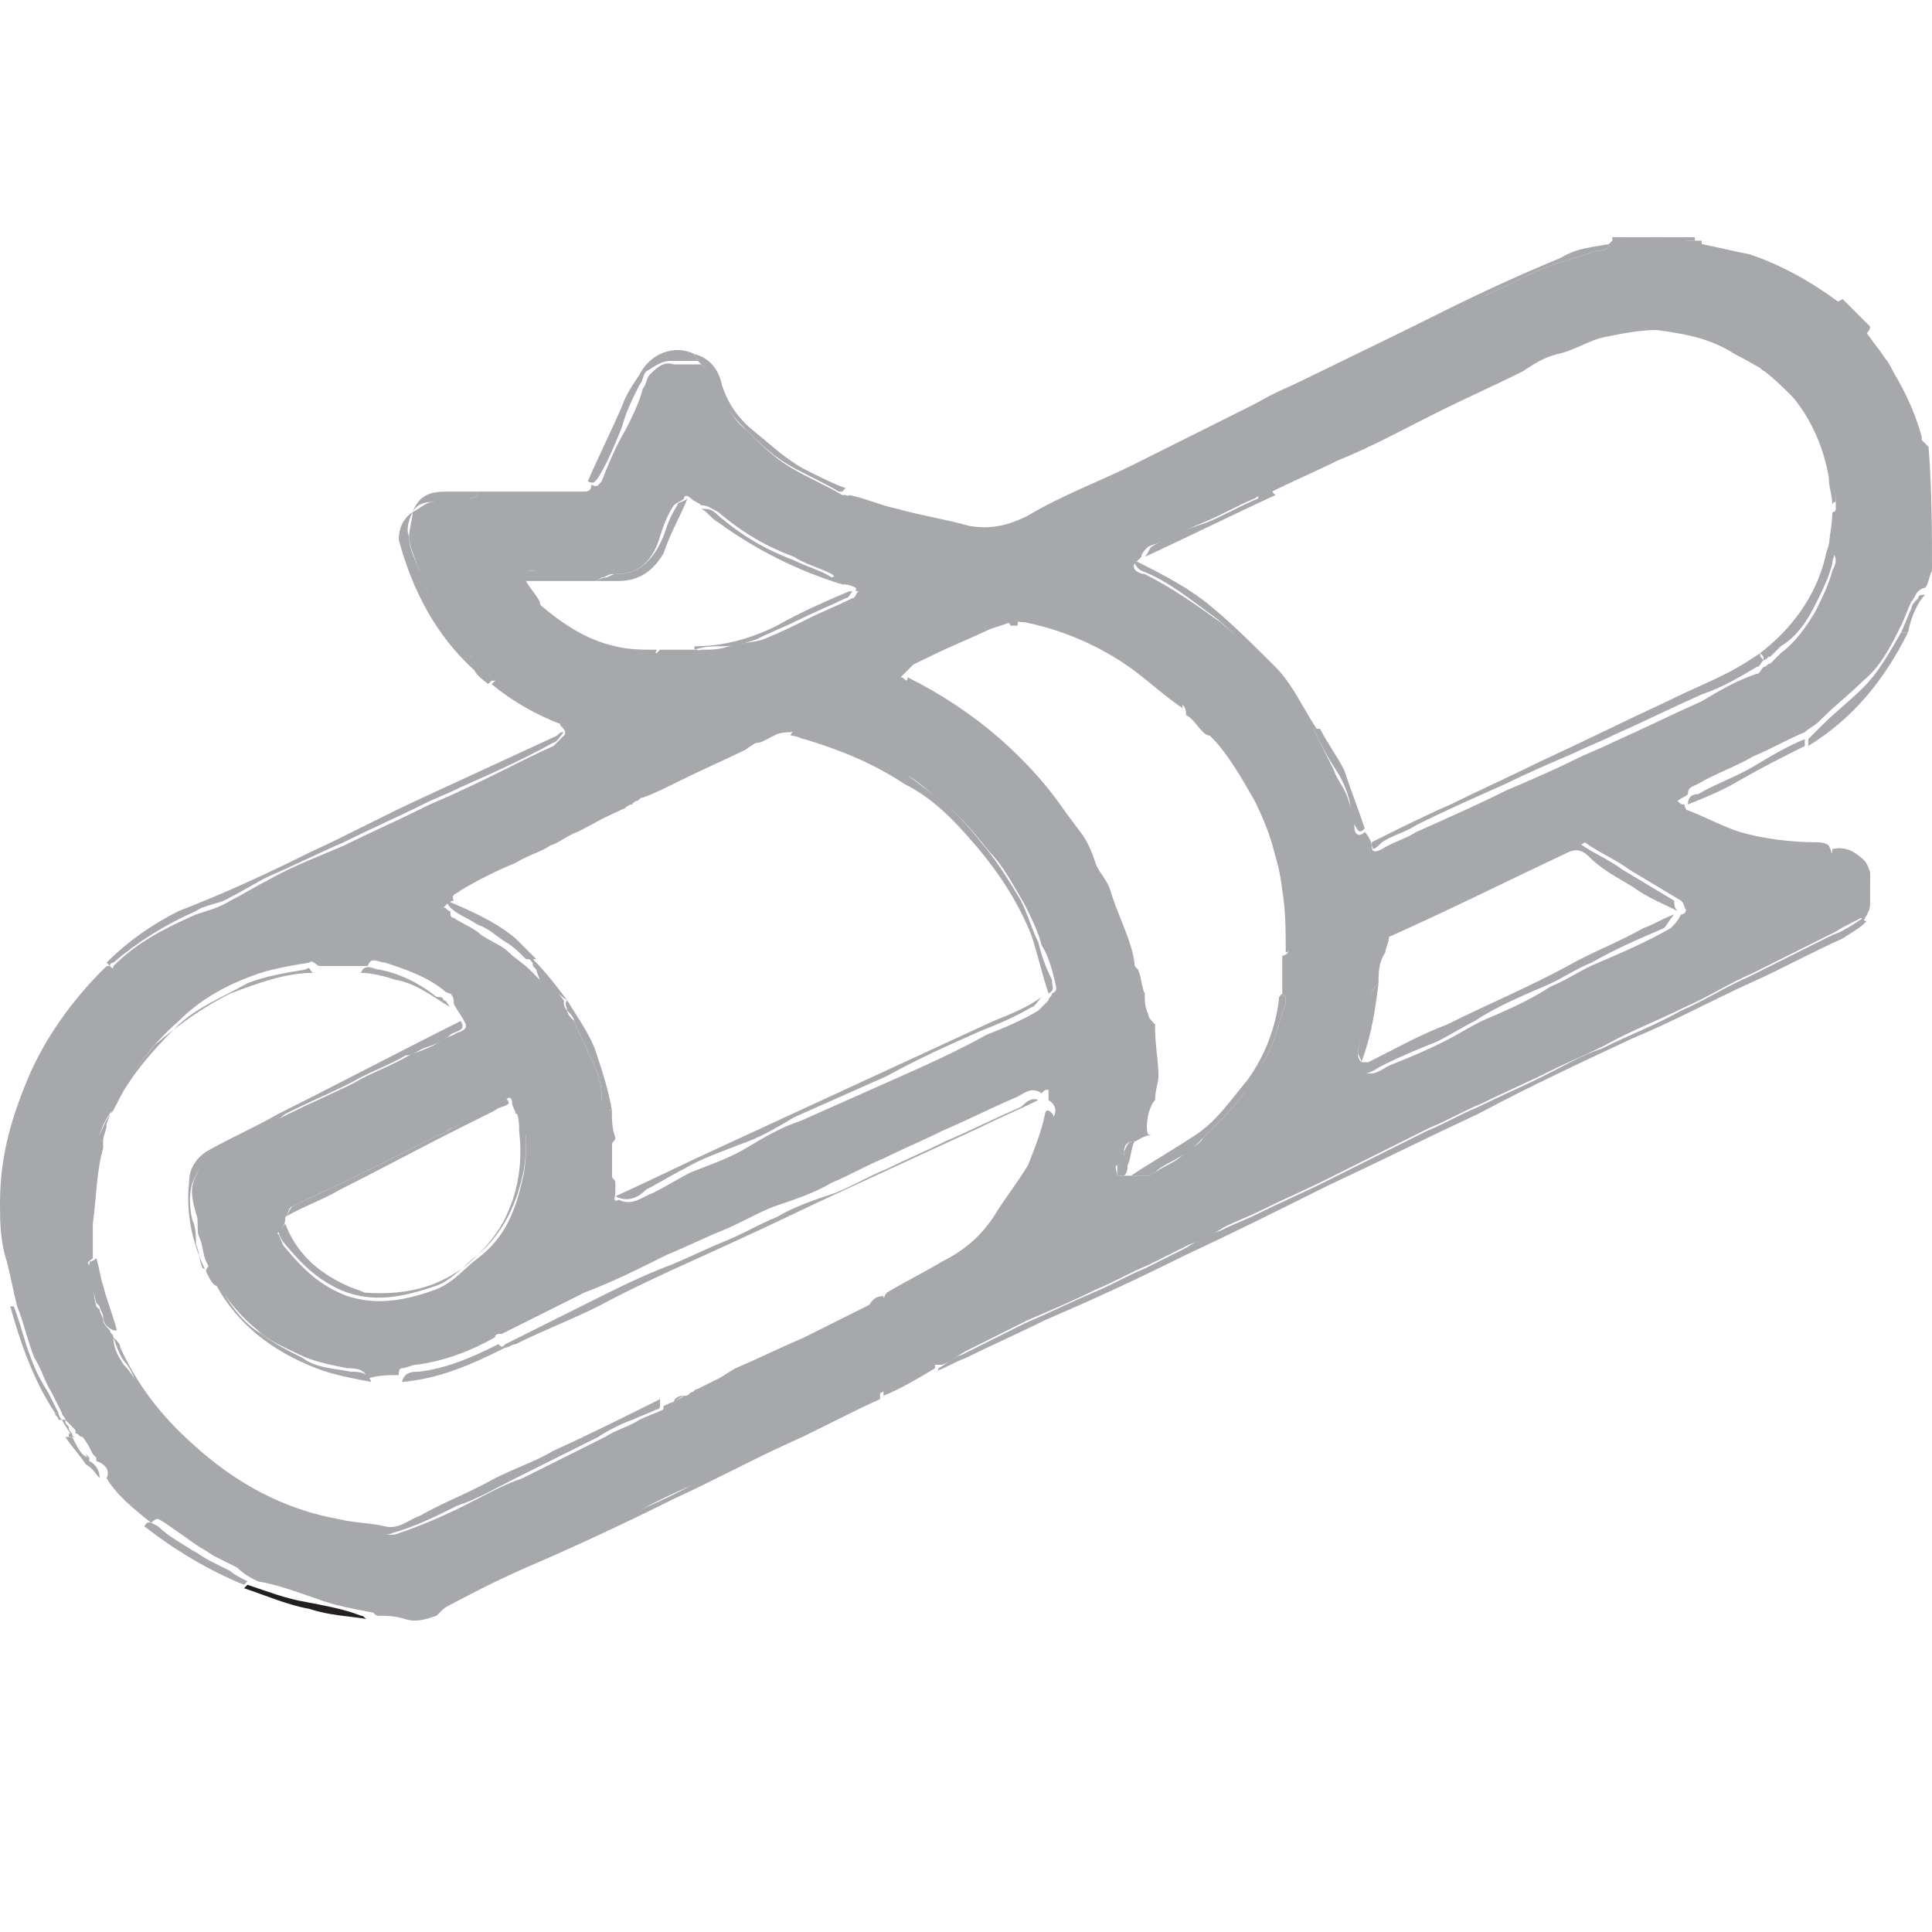 <?xml version="1.0" encoding="utf-8"?>
<!-- Generator: Adobe Illustrator 26.5.2, SVG Export Plug-In . SVG Version: 6.00 Build 0)  -->
<svg version="1.1" id="Layer_1" xmlns="http://www.w3.org/2000/svg" xmlns:xlink="http://www.w3.org/1999/xlink" x="0px" y="0px"
	 viewBox="0 0 56.2 56.2" style="enable-background:new 0 0 56.2 56.2;" xml:space="preserve">
<style type="text/css">
	.st0{fill:#A6A8AB;}
	.st1{fill:#231F20;}
</style>
<g id="gALAU7_00000101089203820027074420000011472318208507157939_">
	<g>
		<path class="st0" d="M56.2,16.6c-0.1,0.2-0.1,0.4-0.2,0.5c-0.1,0-0.2,0.1-0.2,0.1c-0.1,0.1-0.1,0.2-0.2,0.3
			c-0.1,0.2-0.2,0.5-0.3,0.7c-0.3,0.6-0.6,1.2-1.1,1.6c-0.4,0.4-0.8,0.7-1.2,1.1c0,0,0,0-0.1,0.1c-0.1,0.1-0.3,0.2-0.4,0.3
			c-0.5,0.2-1,0.5-1.5,0.7c-0.5,0.3-1.1,0.5-1.6,0.8c-0.2,0.1-0.3,0.1-0.3,0.3c-0.1,0.1-0.2,0.1-0.3,0.2c0.1,0.1,0.1,0.1,0.2,0.1
			c0,0.1,0.1,0.2,0.1,0.3c0.2,0.1,0.5,0.3,0.7,0.4c0.5,0.2,1.1,0.4,1.7,0.5c0.6,0.1,1.2,0.3,1.9,0.2c0.1,0,0.2,0,0.3,0
			c0.4,0,0.7,0.3,0.7,0.7c0,0.4-0.1,0.7-0.1,1.1c-0.3,0.2-0.6,0.3-0.9,0.5c-0.8,0.4-1.6,0.8-2.4,1.2c-0.7,0.3-1.3,0.7-2,1
			c-0.8,0.4-1.6,0.7-2.3,1.1c-0.6,0.3-1.1,0.5-1.7,0.8c-0.6,0.3-1.3,0.6-1.9,0.9c-0.5,0.2-1,0.5-1.5,0.7c-1,0.5-2,1-3,1.5
			c-0.6,0.3-1.3,0.6-1.9,0.9c-0.4,0.2-0.7,0.3-1.1,0.5c-0.3,0.2-0.7,0.4-1,0.5c-0.4,0.2-0.8,0.4-1.2,0.6c-0.5,0.2-1,0.5-1.5,0.7
			c-0.6,0.3-1.3,0.6-2,0.9c-0.6,0.3-1.2,0.6-1.8,0.9c-0.2,0.1-0.4,0.3-0.7,0.4c-0.1,0-0.1,0-0.2,0c-0.4,0.2-0.9,0.4-1.3,0.7
			c-0.3,0.1-0.6,0.3-0.8,0.4c-0.6,0.3-1.1,0.6-1.7,0.8c-0.5,0.2-1,0.5-1.4,0.7c-0.5,0.2-1,0.5-1.4,0.7c-0.7,0.3-1.4,0.6-2.1,1
			c-1.2,0.6-2.3,1.1-3.5,1.7c-0.7,0.3-1.3,0.7-2,1c-0.1,0.1-0.2,0.2-0.3,0.3c-0.3,0.1-0.6,0.2-0.9,0.1c-0.3-0.1-0.6-0.1-0.8-0.1
			c-0.1,0-0.1-0.1-0.2-0.1c-0.5-0.1-1.1-0.2-1.6-0.4c-0.6-0.2-1.1-0.4-1.7-0.5c-0.2-0.1-0.4-0.2-0.6-0.4c-0.2-0.1-0.4-0.2-0.6-0.3
			c-0.2-0.1-0.3-0.2-0.5-0.3c-0.3-0.2-0.7-0.5-1-0.7c-0.2-0.1-0.2-0.2-0.4,0c-0.5-0.4-1-0.8-1.3-1.3c0.1-0.2,0-0.4-0.3-0.5
			c0,0,0,0,0-0.1c0,0-0.1-0.1-0.1-0.1c-0.1-0.2-0.2-0.4-0.3-0.5c-0.1,0-0.1-0.1-0.2-0.1c0-0.1,0-0.1-0.1-0.2
			c-0.1-0.1-0.1-0.1-0.2-0.2l0,0c0-0.1-0.1-0.1-0.1-0.2c-0.1-0.2-0.2-0.4-0.3-0.6c-0.2-0.3-0.3-0.7-0.5-1c-0.2-0.5-0.3-1-0.5-1.5
			c0-0.2-0.1-0.3-0.1-0.5c-0.1-0.5-0.1-1-0.2-1.5c0-0.4,0-0.9,0-1.3c0-0.1,0.1-0.2,0-0.4c-0.1-0.9,0.3-1.6,0.5-2.4
			c0.1-0.2,0.1-0.4,0.2-0.5c0.2-0.4,0.5-0.9,0.7-1.3c0.2-0.3,0.4-0.6,0.6-0.9c0.3-0.4,0.7-0.7,1-1c0,0,0.1,0,0.1-0.1
			c0.7-0.7,1.5-1.1,2.4-1.5c0.3-0.1,0.7-0.2,1-0.4c0.4-0.2,0.7-0.4,1.1-0.6c0.7-0.4,1.5-0.7,2.2-1c0.8-0.4,1.5-0.7,2.3-1.1
			c0.4-0.2,0.7-0.3,1.1-0.5c0.9-0.4,1.8-0.9,2.7-1.3c0.1-0.1,0.2-0.2,0.3-0.3c0.1-0.1,0-0.2-0.1-0.3c0-0.2-0.1-0.3-0.3-0.4
			c-0.1,0-0.1,0-0.2-0.1c-0.5-0.3-0.9-0.5-1.4-0.8c0,0-0.1,0-0.1,0c0-0.1-0.1-0.2-0.1-0.2c-0.2-0.2-0.4-0.3-0.5-0.5
			c-0.6-0.6-1-1.2-1.3-2c-0.1-0.2-0.2-0.4-0.2-0.5c-0.1-0.3-0.3-0.7-0.3-1c0-0.2,0.1-0.5,0.1-0.7c0.2-0.1,0.4-0.3,0.6-0.3
			c0.3-0.1,0.7-0.1,1-0.1c0.1,0,0.3,0,0.3-0.2c1,0,2,0,3,0c0.2,0,0.3,0,0.3-0.2c0.2,0.1,0.2,0,0.3-0.1c0.2-0.5,0.4-1,0.7-1.5
			c0.2-0.4,0.4-0.8,0.5-1.2c0.1-0.1,0.1-0.3,0.2-0.4c0.2-0.2,0.4-0.4,0.7-0.3c0.3,0,0.5,0,0.8,0c0.2,0.2,0.4,0.4,0.5,0.6
			c0.2,0.5,0.4,1,0.8,1.3c0.4,0.4,0.8,0.8,1.3,1.1c0.5,0.3,1,0.5,1.5,0.8c0,0,0.1,0,0.1,0c0.3,0.1,0.6,0.2,0.9,0.3
			c0.3,0.1,0.6,0.2,0.9,0.3c0.5,0.1,1.1,0.2,1.6,0.3c0.4,0.1,0.8,0.1,1.2,0.1c0.1,0,0.1,0,0.2-0.1c0.2-0.1,0.4-0.2,0.7-0.3
			c0.4-0.2,0.7-0.3,1.1-0.5c0.6-0.3,1.2-0.6,1.8-0.9c0.3-0.2,0.6-0.3,1-0.5c0.3-0.2,0.7-0.3,1-0.5c0.2-0.1,0.4-0.2,0.6-0.3
			c0.3-0.2,0.7-0.4,1-0.6c0.5-0.3,1-0.5,1.5-0.7c0.9-0.4,1.8-0.9,2.7-1.3c0.3-0.1,0.6-0.2,0.9-0.4C41.8,9.3,42,9.1,42.3,9
			c0.4-0.2,0.7-0.3,1.1-0.5c0.5-0.2,1-0.5,1.5-0.7c0.5-0.2,1-0.3,1.5-0.5c0.1,0,0.4,0,0.4-0.2C46.9,7,46.9,7,47,6.9c0,0,0,0,0.1,0
			c0,0,0.1,0.1,0.1,0.1c0.3,0,0.6-0.1,0.9-0.1c0.1,0,0.1,0,0.2,0c0.1,0,0.3,0.1,0.4,0.1c0.2,0,0.4,0,0.6,0c0.1,0,0.1,0,0.2,0
			c0,0.1,0,0.2,0.2,0.2c0.5,0,0.8,0.2,1.3,0.3c0.8,0.2,1.4,0.6,2,1.1c0.1,0.1,0.3,0.3,0.6,0.1c0.3,0.3,0.5,0.5,0.8,0.8
			c0,0.1-0.1,0.2-0.1,0.2c0.1,0.1,0.2,0.3,0.3,0.4c0.1,0.1,0.2,0.3,0.3,0.4c0.2,0.3,0.3,0.7,0.5,1c0.2,0.4,0.4,0.7,0.3,1.1
			c0,0.2,0.1,0.2,0.2,0.2c0.1,0.1,0.1,0.1,0.2,0.2C56.2,14.3,56.2,15.5,56.2,16.6z M15.7,28.3c0.2,0.3,0.5,0.5,0.7,0.8
			c0,0.1,0,0.2,0.1,0.3c0,0.1,0.1,0.2,0.2,0.3c0.1,0.3,0.3,0.6,0.4,0.9c0.2,0.4,0.4,0.8,0.4,1.3c0,0.2,0.1,0.4,0.3,0.4
			c0,0.3,0,0.5,0.1,0.8c0,0.1-0.1,0.1-0.1,0.2c0,0.3,0,0.6,0,0.9c0,0.1,0.1,0.1,0.1,0.2c0,0.1,0,0.2,0,0.3c0,0.1-0.1,0.3,0.1,0.2
			c0.4,0.2,0.7-0.1,1-0.2c0.4-0.2,0.7-0.4,1.1-0.6c0.5-0.2,1.1-0.4,1.6-0.7c0.5-0.3,1-0.6,1.6-0.8c0.9-0.4,1.8-0.8,2.7-1.2
			c0.9-0.4,1.8-0.8,2.7-1.3c0.5-0.2,1-0.4,1.5-0.7c0.1-0.1,0.2-0.2,0.3-0.3c0-0.1,0.1-0.1,0.1-0.2c0.2-0.1,0.1-0.2,0.1-0.3
			c-0.1-0.4-0.2-0.8-0.4-1.1c-0.1-0.4-0.3-0.8-0.5-1.2c-0.3-0.5-0.6-1.1-1-1.5c-0.4-0.5-0.8-1-1.3-1.4c-0.4-0.3-0.8-0.7-1.2-0.9
			c-0.4-0.3-0.9-0.5-1.4-0.7c-0.5-0.2-1.1-0.4-1.7-0.5c-0.1,0-0.1-0.1-0.2,0c-0.5,0-0.9,0.2-1.3,0.5c-0.6,0.3-1.3,0.6-1.9,0.9
			c-0.4,0.2-0.8,0.4-1.1,0.5c-0.1,0-0.1,0.1-0.2,0.1c0,0-0.1,0-0.1,0.1c-0.1,0-0.2,0-0.2,0.1c-0.5,0.2-1,0.5-1.4,0.7
			c-0.3,0.1-0.5,0.3-0.8,0.4c-0.3,0.2-0.7,0.3-1,0.5c-0.5,0.2-1.1,0.5-1.6,0.8c-0.1,0.1-0.3,0.1-0.2,0.3c-0.1,0-0.2,0.1-0.3,0.2
			c0.1,0,0.1,0.1,0.2,0.1c0,0.1,0,0.2,0.1,0.2c0.3,0.2,0.6,0.3,0.8,0.5c0.3,0.2,0.6,0.3,0.8,0.5c0.2,0.2,0.4,0.3,0.6,0.5
			c0.1,0.1,0.1,0.1,0.2,0.2c0,0,0,0,0.1,0.1C15.6,28.2,15.6,28.3,15.7,28.3z M3.2,38.7c0,0.1,0.1,0.1,0.1,0.2c0,0,0,0,0,0
			c0,0.3,0.1,0.5,0.3,0.8C3.9,40,4,40.3,4.2,40.6c0.2,0.3,0.5,0.6,0.7,0.9c0.3,0.3,0.5,0.6,0.8,0.8c0.2,0.2,0.4,0.3,0.6,0.4
			c0.4,0.3,0.8,0.5,1.2,0.8c0.4,0.2,0.8,0.4,1.2,0.5c0.3,0.1,0.7,0.3,1,0.4c0.4,0.1,0.8,0.2,1.1,0.2c0.3,0,0.6,0.1,0.8,0
			c0.6-0.2,1.3-0.5,1.9-0.8c0.6-0.3,1.1-0.6,1.7-0.8c0.8-0.4,1.6-0.8,2.4-1.2c0.3-0.2,0.7-0.3,1-0.5c0.2-0.1,0.5-0.2,0.7-0.3
			c0,0,0-0.1,0.1-0.1c0.1,0,0.1,0,0.2-0.1c0.1-0.1,0.2-0.1,0.3-0.2c0.1,0,0.1,0,0.2-0.1c0.1,0,0.1-0.1,0.2-0.1
			c0.2-0.1,0.4-0.2,0.6-0.3c0.2-0.1,0.3-0.2,0.5-0.3c0.7-0.3,1.3-0.6,2-0.9c0.8-0.4,1.6-0.8,2.4-1.2c0.1-0.1,0.2-0.1,0.4-0.2
			c0.7-0.2,1.3-0.6,1.8-1.1c0.4-0.3,0.8-0.7,1.1-1.1c0.3-0.3,0.6-0.7,0.8-1.1c0.3-0.5,0.5-1.1,0.7-1.6c0.1-0.2,0.2-0.4-0.1-0.6
			c0-0.1,0-0.2,0-0.3c-0.1,0-0.1,0-0.2,0.1c-0.3-0.2-0.5,0-0.7,0.1c-0.7,0.3-1.5,0.7-2.2,1c-0.6,0.3-1.1,0.5-1.7,0.8
			c-0.5,0.2-1,0.5-1.5,0.7c-0.5,0.3-1.1,0.5-1.7,0.7c-0.5,0.2-1,0.5-1.5,0.7c-0.5,0.2-1.1,0.5-1.6,0.7c-0.8,0.4-1.6,0.8-2.4,1.1
			c-0.8,0.4-1.6,0.8-2.4,1.2c-0.1,0-0.2,0-0.2,0.1c-0.7,0.4-1.5,0.7-2.3,0.8c-0.1,0-0.3,0.1-0.4,0.1c-0.1,0-0.1,0.1-0.1,0.2
			c-0.3,0-0.6,0-0.9,0.1c-0.1-0.3-0.4-0.3-0.6-0.3c-0.5-0.1-1-0.2-1.4-0.4c-0.4-0.2-0.9-0.4-1.2-0.7c-0.5-0.4-0.9-0.9-1.2-1.4
			c-0.1-0.2-0.2-0.4-0.3-0.6c-0.1-0.2-0.1-0.5-0.2-0.7c-0.1-0.2,0-0.5-0.1-0.7c-0.1-0.4-0.2-0.7,0-1.1c0.1-0.2,0.2-0.5,0.4-0.6
			c0.7-0.4,1.5-0.8,2.3-1.2c0.6-0.3,1.3-0.6,1.9-0.9c0.5-0.3,1.1-0.5,1.6-0.8c0.2-0.1,0.3-0.1,0.5-0.2c0.3-0.1,0.5-0.3,0.8-0.4
			c0.1-0.1,0.5-0.1,0.3-0.4c-0.1-0.2-0.2-0.3-0.3-0.5c0-0.1,0-0.2-0.1-0.3c0,0-0.1,0-0.2-0.1c-0.5-0.4-1.1-0.6-1.7-0.8
			c-0.2,0-0.4-0.2-0.5,0.1c-0.5,0-0.9,0-1.4,0c-0.1,0-0.2-0.2-0.3-0.1c-0.6,0.1-1.2,0.2-1.7,0.4c-0.8,0.3-1.5,0.7-2.1,1.3
			c-0.8,0.7-1.4,1.5-1.8,2.4C3.1,32.5,3,32.7,2.9,33c-0.1,0.1,0,0.2,0.1,0.2c0,0.1,0,0.1,0,0.2c-0.2,0.7-0.2,1.5-0.3,2.2
			c0,0.3,0,0.7,0,1c-0.1,0.1-0.2,0.1-0.1,0.2c0.1,0.4,0.1,0.8,0.2,1.2c0,0,0,0,0.1,0.1c0,0.1,0.1,0.2,0.1,0.3
			C3,38.5,3.1,38.6,3.2,38.7z M17.9,16.7c-0.8,0-1.6,0-2.4-0.1c-0.2,0-0.3,0-0.2,0.3c0.1,0.2,0.3,0.4,0.4,0.6c0,0.1,0.1,0.3,0.2,0.3
			c0.4,0.5,0.9,0.8,1.5,0.9c0.6,0.2,1.1,0.2,1.7,0.3c0,0,0.1,0.1,0.1,0.1c0.4,0,0.8-0.1,1.2-0.2c0.3,0,0.5,0,0.8-0.1
			c0.3-0.1,0.7-0.1,1-0.2c0.5-0.2,0.9-0.4,1.3-0.6c0.4-0.2,0.9-0.4,1.3-0.6c0.1,0,0.1-0.2,0.2-0.2c0,0,0,0,0,0c0,0,0,0,0,0
			c0,0-0.1,0-0.1,0c0,0,0-0.1,0-0.1C24.7,17,24.6,17,24.5,17c-0.1-0.1-0.2-0.2-0.3-0.3c-0.4-0.2-0.8-0.3-1.1-0.5
			c-0.8-0.3-1.5-0.7-2.2-1.3c-0.2-0.1-0.3-0.2-0.5-0.2c-0.1-0.1-0.2-0.1-0.3-0.2c-0.1-0.1-0.2-0.1-0.2,0c-0.1,0.1-0.2,0.1-0.3,0.2
			c-0.2,0.3-0.3,0.6-0.4,0.9C19,16.3,18.6,16.7,17.9,16.7z M13,32.9c-0.1,0.1-0.3,0.1-0.4,0.2c-0.6,0.3-1.2,0.6-1.8,0.9
			c-0.8,0.4-1.5,0.7-2.3,1.1c-0.1,0-0.1,0.2-0.2,0.3c0,0.1,0,0.2-0.1,0.3c0,0.1-0.2,0.2-0.1,0.2c0.1,0.2,0.1,0.3,0.2,0.4
			c0.5,0.6,1,1.1,1.8,1.4c0.9,0.3,1.8,0.1,2.6-0.2c0.5-0.2,0.8-0.6,1.2-0.9c0.8-0.6,1.1-1.4,1.3-2.3c0.1-0.4,0.1-0.8,0.1-1.2
			c0-0.2-0.2-0.5-0.2-0.7c0,0,0,0-0.1,0c0-0.1-0.1-0.2-0.1-0.3c0-0.2-0.1-0.2-0.2-0.1c-0.2,0.1-0.5,0.2-0.7,0.3
			c-0.2,0.1-0.4,0.2-0.6,0.4c-0.1,0-0.1,0.1-0.2,0.1C13.1,32.8,13,32.9,13,32.9z M38.2,21.2c0.2,0.4,0.4,0.8,0.6,1.2
			c0.1,0.3,0.3,0.5,0.4,0.8c0.1,0.3,0.2,0.6,0.2,0.9c0,0.1,0.1,0.3,0.3,0.1c0.1,0.1,0.2,0.3,0.2,0.4c0,0.2,0.1,0.2,0.3,0.1
			c0.3-0.2,0.7-0.3,1-0.5c0.9-0.4,1.8-0.8,2.6-1.2c0.7-0.3,1.4-0.6,2-0.9c0.4-0.2,0.7-0.3,1.1-0.5c0.9-0.4,1.7-0.8,2.6-1.2
			c0.5-0.3,1-0.6,1.6-0.8c0.1,0,0.1-0.1,0.2-0.2c0.1,0,0.1-0.1,0.2-0.1c0.1-0.1,0.2-0.2,0.3-0.3c0.4-0.3,0.7-0.7,1-1.2
			c0.2-0.4,0.4-0.8,0.5-1.2c0.1-0.2,0.2-0.4-0.1-0.6c0-0.4,0.1-0.7,0.1-1.1c0,0,0.1,0,0.1-0.1c0-0.4,0-0.7,0-1.1
			c-0.1-0.3-0.2-0.6-0.4-0.9c-0.2-0.4-0.5-0.9-0.8-1.2c-0.3-0.3-0.6-0.6-1-0.9c-0.3-0.2-0.6-0.3-0.9-0.5c-0.7-0.4-1.4-0.5-2.1-0.6
			c-0.5,0-1,0.1-1.5,0.2c-0.5,0.1-0.9,0.4-1.4,0.5c-0.4,0.1-0.7,0.3-1,0.5c-0.8,0.4-1.7,0.8-2.5,1.2c-1,0.5-1.9,1-2.9,1.4
			c-0.6,0.3-1.3,0.6-1.9,0.9c-0.2,0.1-0.4,0.1-0.5,0.2c-0.5,0.2-1,0.5-1.5,0.7c-0.5,0.2-1,0.5-1.6,0.7c-0.1,0.1-0.2,0.2-0.2,0.3
			c-0.1,0.1-0.1,0.1-0.2,0.2c-0.1,0.2,0.2,0.3,0.3,0.3c0.8,0.4,1.5,0.9,2.2,1.4c0.6,0.5,1.1,1,1.6,1.6c0.2,0.2,0.3,0.4,0.4,0.6
			C37.8,20.5,38,20.8,38.2,21.2z M40.1,28.6c-0.1,0.1-0.2,0.2-0.2,0.3c-0.1,0.6-0.3,1.1-0.4,1.7c0,0.1,0,0.2,0.1,0.3c0,0,0,0,0,0.1
			c-0.1,0.1,0,0.1,0.1,0.2c0.3,0.1,0.5-0.1,0.7-0.2c0.5-0.2,1-0.4,1.6-0.7c0.4-0.2,0.7-0.4,1.1-0.6c0.7-0.3,1.4-0.6,2-1
			c0.5-0.2,0.9-0.5,1.4-0.7c0.7-0.3,1.4-0.6,2.1-1c0.1-0.1,0.2-0.2,0.3-0.4c0.1,0,0.2-0.1,0.1-0.2c0-0.1-0.1-0.2-0.1-0.2
			c-0.5-0.3-1-0.6-1.5-0.9c-0.4-0.3-0.9-0.5-1.3-0.8c-0.1,0.1-0.3,0.1-0.5,0.2c-0.8,0.4-1.6,0.8-2.4,1.1c-0.9,0.4-1.7,0.8-2.6,1.2
			c-0.1,0-0.2,0.2-0.2,0.3c0,0.1-0.1,0.3-0.1,0.4C40.1,28,40.1,28.3,40.1,28.6z M33,33.2c-0.2,0-0.3,0.1-0.3,0.3
			c0,0.2,0,0.3-0.2,0.4c-0.1,0,0,0.2,0,0.3c0.1,0,0.1,0,0.2,0c0.1,0,0.1,0,0.2,0c0.2,0,0.3,0,0.5,0c0.1,0,0.1-0.1,0.2-0.1
			c0.3-0.2,0.6-0.3,0.8-0.5c0.2-0.2,0.5-0.3,0.6-0.5c0.4-0.4,0.8-0.8,1.2-1.3c0.2-0.3,0.4-0.7,0.6-1c0.3-0.5,0.4-1.1,0.6-1.6
			c0-0.1,0-0.2,0-0.2c0,0-0.1-0.1-0.1-0.1c0-0.4,0-0.7,0-1.1c0.1,0,0.2-0.1,0.2-0.2c0-0.5-0.1-1.1-0.1-1.6c-0.1-0.5-0.3-1-0.4-1.5
			c-0.1-0.2-0.1-0.5-0.2-0.7c-0.2-0.5-0.5-0.9-0.8-1.4c-0.2-0.4-0.5-0.7-0.8-1c0,0-0.1,0-0.2-0.1c-0.2-0.2-0.3-0.4-0.5-0.5
			c0-0.1,0-0.2-0.1-0.3c-0.4-0.5-0.9-0.8-1.5-1.2c-0.3-0.2-0.7-0.4-1.1-0.6c-0.7-0.3-1.3-0.5-2-0.7c-0.1,0-0.2,0-0.2,0.2
			c-0.1,0-0.1,0-0.2,0c-0.1-0.2-0.2-0.1-0.4,0c-0.8,0.4-1.6,0.7-2.4,1.1c-0.1,0.1-0.2,0.2-0.3,0.3c0,0-0.1,0.1-0.1,0.1
			c0.1,0,0.1,0.1,0.2,0.1c0,0.1,0,0.2,0.1,0.2c0.3,0.2,0.6,0.4,1,0.6c0.3,0.2,0.7,0.4,1,0.6c0,0,0.1,0.1,0.1,0.1
			c0.2,0.2,0.4,0.4,0.7,0.5c0.2,0.1,0.3,0.2,0.5,0.4c0.3,0.3,0.5,0.6,0.8,0.9c0.3,0.4,0.6,0.8,0.9,1.2c0.2,0.3,0.3,0.6,0.4,0.9
			c0.1,0.2,0.3,0.4,0.4,0.7c0.2,0.7,0.6,1.4,0.7,2.1c0,0.1,0,0.1,0.1,0.2c0.1,0.2,0.1,0.5,0.2,0.7c0,0.2,0,0.4,0.1,0.6
			c0,0.1,0.1,0.2,0.2,0.3c0,0,0,0.1,0,0.1c0,0.5,0.1,1,0.1,1.4c0,0.2-0.1,0.4-0.1,0.7c-0.2,0.2-0.3,0.8-0.2,1c0,0,0,0,0.1,0
			C33.1,33.1,33.1,33.2,33,33.2z"/>
		<path class="st0" d="M49.3,6.9c0,0,0,0.1,0,0.1c-0.2,0-0.4,0-0.6,0.1c-0.1,0-0.3,0-0.4-0.1c-0.1,0-0.1,0-0.2,0c-0.4,0-0.7,0-1.1,0
			c0,0,0,0-0.1,0c0,0,0,0,0-0.1C47.7,6.9,48.5,6.9,49.3,6.9z"/>
		<path class="st0" d="M46.8,7.1c0,0.2-0.3,0.2-0.4,0.2c-0.5,0.2-1,0.3-1.5,0.5c-0.5,0.2-1,0.5-1.5,0.7C43,8.7,42.6,8.9,42.3,9
			c-0.2,0.1-0.4,0.3-0.6,0.4c-0.3,0.1-0.6,0.2-0.9,0.4c-0.9,0.4-1.8,0.9-2.7,1.3c-0.5,0.2-1,0.5-1.5,0.7c-0.4,0.2-0.7,0.4-1,0.6
			c-0.2,0.1-0.4,0.2-0.6,0.3c-0.3,0.2-0.7,0.3-1,0.5c-0.3,0.2-0.6,0.3-1,0.5c-0.6,0.3-1.2,0.6-1.8,0.9c-0.4,0.2-0.7,0.3-1.1,0.5
			c-0.2,0.1-0.4,0.2-0.7,0.3c-0.1,0-0.1,0.1-0.2,0.1c-0.4,0-0.8,0-1.2-0.1c-0.6-0.1-1.1-0.2-1.6-0.3c-0.3-0.1-0.6-0.2-0.9-0.3
			c-0.3-0.1-0.6-0.2-0.9-0.3c0,0,0.1-0.1,0.1-0.1c0.5,0.1,0.9,0.3,1.4,0.4c0.7,0.2,1.4,0.3,2.1,0.5c0.6,0.1,1.1,0,1.7-0.3
			c1-0.6,2.1-1,3.1-1.5c1.2-0.6,2.4-1.2,3.6-1.8c1.8-0.9,3.5-1.7,5.3-2.6c1.2-0.6,2.3-1.1,3.5-1.6C45.9,7.2,46.3,7.2,46.8,7.1z"/>
		<path class="st0" d="M27.3,39.8c0.2-0.1,0.4-0.3,0.7-0.4c0.6-0.3,1.2-0.6,1.8-0.9c0.7-0.3,1.3-0.6,2-0.9c0.5-0.2,1-0.5,1.5-0.7
			c0.4-0.2,0.8-0.4,1.2-0.6c0.3-0.2,0.7-0.4,1-0.5c0.4-0.2,0.7-0.3,1.1-0.5c0.6-0.3,1.3-0.6,1.9-0.9c1-0.5,2-1,3-1.5
			c0.5-0.2,1-0.5,1.5-0.7c0.6-0.3,1.3-0.6,1.9-0.9c0.6-0.3,1.1-0.6,1.7-0.8c0.8-0.4,1.6-0.7,2.3-1.1c0.7-0.3,1.3-0.7,2-1
			c0.8-0.4,1.6-0.8,2.4-1.2c0.3-0.1,0.6-0.3,0.9-0.5c0,0,0,0.1,0.1,0.1c-0.2,0.2-0.4,0.3-0.7,0.5c-0.9,0.4-1.8,0.9-2.7,1.3
			c-1.1,0.5-2.2,1.1-3.4,1.6c-1.5,0.7-3,1.4-4.5,2.2c-1.5,0.7-2.9,1.4-4.4,2.1c-1.4,0.7-2.8,1.4-4.1,2c-1.4,0.7-2.7,1.3-4.1,1.9
			c-0.8,0.4-1.5,0.7-2.3,1.1c-0.3,0.1-0.6,0.3-0.9,0.4C27.3,39.9,27.3,39.8,27.3,39.8z"/>
		<path class="st0" d="M16.4,21.3c-0.1,0.1-0.2,0.3-0.3,0.3c-0.9,0.5-1.8,0.9-2.7,1.3c-0.4,0.2-0.7,0.3-1.1,0.5
			c-0.8,0.4-1.5,0.7-2.3,1.1c-0.7,0.3-1.5,0.7-2.2,1c-0.4,0.2-0.7,0.4-1.1,0.6c-0.3,0.2-0.7,0.2-1,0.4c-0.9,0.4-1.7,0.9-2.4,1.5
			c0,0-0.1,0-0.1,0.1c0,0-0.1-0.1-0.1-0.1c0.6-0.6,1.3-1.1,2.1-1.5C6.5,26,7.8,25.4,9,24.8c1.1-0.5,2.2-1.1,3.3-1.6
			c1.3-0.6,2.6-1.2,3.9-1.8C16.3,21.3,16.3,21.3,16.4,21.3z"/>
		<path class="st0" d="M12.4,47.1c0.1-0.1,0.2-0.2,0.3-0.3c0.7-0.3,1.3-0.7,2-1c1.2-0.6,2.3-1.1,3.5-1.7c0.7-0.3,1.4-0.6,2.1-1
			c0.5-0.2,1-0.5,1.4-0.7c0.5-0.2,1-0.5,1.4-0.7c0.6-0.3,1.1-0.6,1.7-0.8c0.3-0.1,0.6-0.3,0.8-0.4c0,0.1,0,0.1,0,0.2
			c-0.9,0.4-1.8,0.9-2.7,1.3c-1.1,0.5-2.2,1.1-3.3,1.6c-1.4,0.7-2.9,1.4-4.3,2c-0.9,0.4-1.7,0.8-2.6,1.3C12.7,47,12.5,47,12.4,47.1z
			"/>
		<path class="st0" d="M3.2,28.1c0,0,0.1,0.1,0.1,0.1c-0.3,0.3-0.7,0.7-1,1c-0.2,0.3-0.4,0.6-0.6,0.9C1.4,30.5,1.2,31,1,31.4
			c-0.1,0.2-0.1,0.3-0.2,0.5c-0.2,0.8-0.6,1.6-0.5,2.4c0,0.1,0,0.2,0,0.4c0,0.4,0,0.9,0,1.3c0,0.5,0.1,1,0.2,1.5
			c0,0.2,0.1,0.3,0.1,0.5c0,0-0.1,0-0.1,0c-0.1-0.4-0.2-0.9-0.3-1.3C0,36.1,0,35.5,0,35c0-1.3,0.3-2.4,0.8-3.6
			c0.5-1.2,1.3-2.3,2.2-3.2C3.1,28.1,3.1,28.1,3.2,28.1z"/>
		<path class="st0" d="M20.3,10.5c-0.3,0-0.5,0-0.8,0c-0.3,0-0.5,0.2-0.7,0.3c-0.1,0.1-0.1,0.3-0.2,0.4c-0.2,0.4-0.4,0.8-0.5,1.2
			c-0.2,0.5-0.4,1-0.7,1.5c-0.1,0.1-0.1,0.2-0.3,0.1c0.3-0.7,0.7-1.5,1-2.2c0.1-0.3,0.3-0.6,0.5-0.9c0.3-0.6,1-0.9,1.6-0.6
			C20.2,10.4,20.3,10.4,20.3,10.5z"/>
		<path class="st0" d="M20.3,10.5c0-0.1-0.1-0.1-0.1-0.2c0.4,0.1,0.7,0.4,0.8,0.9c0.2,0.6,0.5,1,1,1.4c0.5,0.4,0.9,0.8,1.5,1.1
			c0.4,0.2,0.8,0.4,1.1,0.5c0,0-0.1,0.1-0.1,0.1c0,0-0.1,0-0.1,0c-0.5-0.3-1-0.5-1.5-0.8c-0.5-0.3-0.9-0.7-1.3-1.1
			c-0.4-0.4-0.6-0.8-0.8-1.3C20.7,10.9,20.5,10.7,20.3,10.5z"/>
		<path class="st0" d="M12,14.9c-0.1,0.2-0.2,0.5-0.1,0.7c0,0.4,0.2,0.7,0.3,1c0.1,0.2,0.2,0.4,0.2,0.5c0.3,0.7,0.8,1.4,1.3,2
			c0.2,0.2,0.4,0.3,0.5,0.5c0.1,0.1,0.1,0.1,0.1,0.2c0,0,0,0-0.1,0.1c-0.1-0.1-0.3-0.2-0.4-0.4c-1.1-1-1.8-2.3-2.2-3.8
			C11.6,15.4,11.7,15.1,12,14.9C11.9,14.8,11.9,14.8,12,14.9z"/>
		<path class="st0" d="M53.3,24.9c-0.6,0.1-1.2-0.1-1.9-0.2c-0.6-0.1-1.1-0.3-1.7-0.5c-0.3-0.1-0.5-0.2-0.7-0.4
			c-0.1,0-0.1-0.2-0.1-0.3c0.6,0.2,1.1,0.5,1.7,0.7c0.7,0.2,1.5,0.3,2.2,0.3c0.1,0,0.3,0,0.4,0.1C53.3,24.8,53.3,24.9,53.3,24.9z"/>
		<path class="st0" d="M53,21.1c0.4-0.4,0.8-0.7,1.2-1.1c0.5-0.5,0.8-1.1,1.1-1.6c0.1,0,0.1,0,0.2,0c-0.7,1.4-1.6,2.5-2.9,3.3
			c0-0.1,0-0.1,0-0.2C52.7,21.4,52.8,21.3,53,21.1C53,21.1,53,21.1,53,21.1z"/>
		<path class="st0" d="M52.5,21.5c0,0.1,0,0.1,0,0.2c-0.6,0.3-1.2,0.6-1.9,1c-0.5,0.3-1,0.5-1.5,0.7c0-0.2,0.1-0.3,0.3-0.3
			c0.5-0.3,1.1-0.5,1.6-0.8C51.5,22,52,21.7,52.5,21.5z"/>
		<path class="st0" d="M4.2,44.4c0.1-0.2,0.2-0.1,0.4,0c0.3,0.3,0.7,0.5,1,0.7c0.2,0.1,0.3,0.2,0.5,0.3c0.2,0.1,0.4,0.2,0.6,0.3
			C6.8,45.8,7,45.9,7.2,46c0,0-0.1,0.1-0.1,0.1C6.1,45.7,5.1,45.1,4.2,44.4z"/>
		<path class="st1" d="M7.1,46.2c0,0,0.1-0.1,0.1-0.1c0.6,0.2,1.1,0.4,1.7,0.5c0.5,0.1,1.1,0.2,1.6,0.4c0.1,0,0.1,0.1,0.2,0.1
			C10.1,47,9.6,47,9,46.8C8.4,46.7,7.7,46.4,7.1,46.2z"/>
		<path class="st0" d="M0.3,38c0,0,0.1,0,0.1,0c0.2,0.5,0.3,1,0.5,1.5c0.1,0.3,0.3,0.7,0.5,1c0.1,0.2,0.2,0.4,0.3,0.6
			c0,0-0.1,0-0.1,0C1,40.2,0.6,39.1,0.3,38z"/>
		<path class="st0" d="M14.3,19.9C14.3,19.9,14.3,19.9,14.3,19.9c0.1-0.1,0.1-0.1,0.2-0.1c0.5,0.2,0.9,0.5,1.4,0.8
			c0.1,0,0.1,0.1,0.2,0.1c0.2,0,0.3,0.2,0.3,0.4C15.6,20.8,14.9,20.4,14.3,19.9z"/>
		<path class="st0" d="M53.3,24.9c0-0.1,0-0.1,0-0.2c0.4-0.1,0.8,0.1,1,0.5c0.1,0.1,0.1,0.2,0.1,0.3c0,0.3,0,0.6,0,0.8
			c0,0.2-0.1,0.3-0.2,0.5c0,0,0-0.1-0.1-0.1c0.1-0.4,0.1-0.7,0.1-1.1c0-0.4-0.3-0.7-0.7-0.7C53.5,24.9,53.4,24.9,53.3,24.9z"/>
		<path class="st0" d="M12,14.9C11.9,14.8,11.9,14.8,12,14.9c0.2-0.5,0.5-0.6,1-0.6c0.3,0,0.6,0,0.9,0c0,0.2-0.2,0.2-0.3,0.2
			c-0.3,0.1-0.7,0.1-1,0.1C12.3,14.6,12.1,14.7,12,14.9z"/>
		<path class="st0" d="M25.7,40.6c0-0.1,0-0.1,0-0.2c0.4-0.2,0.9-0.4,1.3-0.7c0.1,0,0.1,0,0.2,0c0,0,0,0.1,0,0.1
			C26.7,40.1,26.2,40.4,25.7,40.6z"/>
		<path class="st0" d="M55.5,18.4c-0.1,0-0.1,0-0.2,0c0.1-0.2,0.2-0.5,0.3-0.7c0-0.1,0.1-0.2,0.2-0.3c0-0.1,0.1-0.1,0.2-0.1
			C55.8,17.5,55.6,17.9,55.5,18.4z"/>
		<path class="st0" d="M2.6,42.4C2.6,42.5,2.6,42.5,2.6,42.4c0,0.1,0,0.1-0.1,0.2c-0.2-0.3-0.4-0.5-0.6-0.8c0,0,0,0,0,0
			c0.1,0,0.1,0,0.2,0c0.1,0.2,0.2,0.4,0.3,0.5C2.5,42.4,2.6,42.4,2.6,42.4z"/>
		<path class="st0" d="M2.5,42.6c0,0,0-0.1,0.1-0.1c0.2,0.1,0.3,0.3,0.3,0.5C2.8,42.9,2.7,42.7,2.5,42.6z"/>
		<path class="st0" d="M2,41.5c0,0.1,0,0.1,0.1,0.2c0,0,0,0.1,0,0.1c0,0,0,0,0,0c-0.1-0.2-0.2-0.3-0.3-0.5c0,0,0.1,0,0.1,0l0,0
			C1.9,41.4,1.9,41.4,2,41.5z"/>
		<path class="st0" d="M1.8,41.3c0,0-0.1,0-0.1,0c0-0.1-0.1-0.1-0.1-0.2c0,0,0.1,0,0.1,0C1.7,41.2,1.8,41.3,1.8,41.3z"/>
		<path class="st0" d="M3.3,38.9c0.1,0.1,0.2,0.2,0.2,0.3c0.5,1.1,1.2,2,2.1,2.8c1.2,1.1,2.6,1.9,4.3,2.2c0.4,0.1,0.9,0.1,1.3,0.2
			c0.4,0.1,0.7-0.2,1-0.3c0.7-0.4,1.5-0.7,2.2-1.1c0.6-0.3,1.2-0.5,1.7-0.8c1.1-0.5,2.1-1,3.1-1.5c0,0.1,0,0.1,0,0.2
			c0,0,0,0.1-0.1,0.1c-0.2,0.1-0.5,0.2-0.7,0.3c-0.3,0.1-0.7,0.3-1,0.5c-0.8,0.4-1.6,0.8-2.4,1.2c-0.6,0.3-1.1,0.6-1.7,0.8
			c-0.6,0.3-1.2,0.6-1.9,0.8c-0.2,0.1-0.6,0-0.8,0c-0.4,0-0.8-0.1-1.1-0.2c-0.3-0.1-0.7-0.2-1-0.4c-0.4-0.2-0.8-0.3-1.2-0.5
			c-0.4-0.2-0.8-0.5-1.2-0.8c-0.2-0.1-0.4-0.3-0.6-0.4c-0.3-0.3-0.5-0.5-0.8-0.8c-0.3-0.3-0.5-0.6-0.7-0.9C4,40.3,3.9,40,3.7,39.7
			C3.5,39.5,3.4,39.2,3.3,38.9z"/>
		<path class="st0" d="M17.9,34.8c1.1-0.5,2.1-1,3.2-1.5c1.3-0.6,2.6-1.2,3.9-1.8c1.3-0.6,2.6-1.2,3.9-1.8c0.5-0.2,1-0.4,1.4-0.7
			c-0.1,0.1-0.2,0.3-0.3,0.3c-0.5,0.3-1,0.5-1.5,0.7c-0.9,0.4-1.8,0.8-2.7,1.3c-0.9,0.4-1.8,0.8-2.7,1.2c-0.5,0.3-1,0.6-1.6,0.8
			c-0.5,0.2-1.1,0.4-1.6,0.7c-0.4,0.2-0.7,0.4-1.1,0.6C18.6,34.8,18.3,35,17.9,34.8z"/>
		<path class="st0" d="M39.9,24.5c0.8-0.4,1.6-0.8,2.3-1.1c0.8-0.4,1.7-0.8,2.5-1.2c1.3-0.6,2.5-1.2,3.8-1.8
			c0.6-0.3,1.1-0.5,1.7-0.8c0.4-0.2,0.7-0.4,1-0.6c0,0.1,0,0.1,0.1,0.2c-0.1,0.1-0.1,0.2-0.2,0.2c-0.5,0.3-1,0.6-1.6,0.8
			c-0.9,0.4-1.7,0.8-2.6,1.2c-0.4,0.2-0.7,0.3-1.1,0.5c-0.7,0.3-1.4,0.6-2,0.9c-0.9,0.4-1.8,0.8-2.6,1.2c-0.3,0.2-0.7,0.3-1,0.5
			C40,24.7,39.9,24.8,39.9,24.5z"/>
		<path class="st0" d="M30.2,32c-0.6,0.3-1.1,0.5-1.7,0.8c-1.3,0.6-2.6,1.2-3.9,1.8c-1.1,0.5-2.1,1-3.2,1.5c-1.3,0.6-2.7,1.2-4,1.9
			c-0.8,0.4-1.6,0.7-2.4,1.1c-0.1,0-0.2,0.1-0.3,0.1c0,0,0-0.1,0-0.1c0.8-0.4,1.6-0.8,2.4-1.2c0.8-0.4,1.6-0.8,2.4-1.1
			c0.5-0.2,1.1-0.5,1.6-0.7c0.5-0.2,1-0.5,1.5-0.7c0.5-0.3,1.1-0.5,1.7-0.7c0.5-0.2,1-0.5,1.5-0.7c0.6-0.3,1.1-0.5,1.7-0.8
			c0.7-0.3,1.5-0.7,2.2-1C29.8,32.1,30,31.9,30.2,32z"/>
		<path class="st0" d="M51.2,10.7c-0.4-0.2-0.8-0.5-1.2-0.7c-0.5-0.2-0.9-0.3-1.4-0.4c-0.3-0.1-0.6-0.1-0.9-0.1
			c-0.7,0-1.3,0.2-1.9,0.4c-1,0.5-2.1,1-3.1,1.5c-1.7,0.8-3.4,1.7-5.1,2.5c-0.2,0.1-0.4,0.2-0.5,0.2c0-0.1,0-0.1-0.1-0.2
			c0.6-0.3,1.3-0.6,1.9-0.9c1-0.5,1.9-1,2.9-1.4c0.8-0.4,1.7-0.8,2.5-1.2c0.3-0.2,0.7-0.4,1-0.5c0.5-0.2,0.9-0.4,1.4-0.5
			c0.5-0.1,1-0.2,1.5-0.2c0.8,0,1.5,0.2,2.1,0.6c0.3,0.2,0.6,0.3,0.9,0.5C51.2,10.6,51.2,10.6,51.2,10.7z"/>
		<path class="st0" d="M6,37c-0.4-0.8-0.6-1.7-0.5-2.6c0-0.4,0.2-0.7,0.5-0.9c0.7-0.4,1.4-0.7,2.1-1.1c1.8-0.9,3.5-1.8,5.3-2.7
			c0.2,0.3-0.2,0.3-0.3,0.4c-0.2,0.2-0.5,0.3-0.8,0.4c-0.2,0.1-0.3,0.2-0.5,0.2c-0.5,0.3-1.1,0.5-1.6,0.8c-0.6,0.3-1.3,0.6-1.9,0.9
			C7.6,33,6.8,33.4,6,33.8c-0.2,0.1-0.3,0.4-0.4,0.6c-0.1,0.3-0.1,0.7,0,1.1c0.1,0.2,0.1,0.5,0.1,0.7c0.1,0.2,0.1,0.5,0.2,0.7
			C6,36.9,6,37,6,37z"/>
		<path class="st0" d="M8.3,35.6c0.3,0.8,0.9,1.4,1.8,1.8c0.2,0.1,0.3,0.1,0.5,0.2c1.3,0.1,2.4-0.2,3.3-1.1c0.4-0.4,0.7-0.8,0.9-1.3
			c0.3-0.7,0.4-1.5,0.3-2.3c0-0.2,0-0.4-0.1-0.6c0,0,0,0,0.1,0c0.1,0.2,0.2,0.5,0.2,0.7c0,0.4,0,0.8-0.1,1.2
			c-0.2,0.9-0.6,1.7-1.3,2.3c-0.4,0.3-0.7,0.7-1.2,0.9c-0.9,0.3-1.7,0.5-2.6,0.2c-0.8-0.3-1.3-0.8-1.8-1.4c-0.1-0.1-0.2-0.3-0.2-0.4
			C8.1,35.8,8.2,35.7,8.3,35.6z"/>
		<path class="st0" d="M39.5,30.9c0.1,0,0.2,0,0.3,0c0.8-0.4,1.5-0.8,2.3-1.1c1.2-0.6,2.4-1.1,3.5-1.7c0.7-0.4,1.5-0.7,2.2-1.1
			c0.3-0.1,0.6-0.3,0.9-0.4c-0.1,0.1-0.2,0.3-0.3,0.4c-0.7,0.3-1.4,0.6-2.1,1c-0.5,0.2-0.9,0.5-1.4,0.7c-0.7,0.3-1.4,0.6-2,1
			c-0.4,0.2-0.7,0.4-1.1,0.6c-0.5,0.2-1,0.4-1.6,0.7c-0.2,0.1-0.4,0.3-0.7,0.2C39.5,31.1,39.4,31.1,39.5,30.9z"/>
		<path class="st0" d="M26.4,19.7c1,0.5,1.9,1.1,2.7,1.8c0.9,0.8,1.7,1.7,2.3,2.8c0.5,0.8,0.9,1.7,1.2,2.6c0.3,0.8,0.5,1.7,0.5,2.5
			c0,0.1,0,0.3,0.1,0.4c-0.1-0.1-0.2-0.2-0.2-0.3c0-0.2,0-0.4-0.1-0.6c0-0.2-0.1-0.5-0.2-0.7c0-0.1-0.1-0.1-0.1-0.2
			c0-0.8-0.4-1.4-0.7-2.1c-0.1-0.2-0.3-0.4-0.4-0.7c-0.2-0.3-0.3-0.6-0.4-0.9c-0.3-0.4-0.6-0.8-0.9-1.2c-0.2-0.3-0.5-0.6-0.8-0.9
			c-0.1-0.2-0.3-0.3-0.5-0.4c-0.2-0.2-0.4-0.4-0.7-0.5c0,0,0-0.1-0.1-0.1c-0.3-0.2-0.7-0.4-1-0.6c-0.3-0.2-0.6-0.4-1-0.6
			C26.4,19.8,26.4,19.8,26.4,19.7z"/>
		<path class="st0" d="M30.5,28.9c-0.2-0.6-0.3-1.1-0.5-1.7c-0.4-1-1-1.9-1.7-2.7c-0.6-0.7-1.2-1.3-2-1.7c-0.9-0.6-1.9-1-2.9-1.3
			c-0.1,0-0.2-0.1-0.4-0.1c0-0.1,0.1-0.1,0.1-0.2c0.6,0.2,1.1,0.3,1.7,0.5c0.5,0.2,1,0.4,1.4,0.7c0.4,0.3,0.8,0.6,1.2,0.9
			c0.5,0.4,0.9,0.9,1.3,1.4c0.4,0.5,0.7,1,1,1.5c0.2,0.4,0.3,0.8,0.5,1.2c0.1,0.4,0.2,0.7,0.4,1.1C30.6,28.7,30.7,28.8,30.5,28.9z"
			/>
		<path class="st0" d="M48.8,26.5c-0.4-0.2-0.9-0.4-1.3-0.7c-0.5-0.3-0.9-0.5-1.3-0.9c-0.2-0.2-0.4-0.2-0.6-0.1
			c-1.7,0.8-3.5,1.7-5.3,2.5c0,0-0.1,0-0.1,0c0.1-0.1,0.1-0.2,0.2-0.3c0.9-0.4,1.7-0.8,2.6-1.2c0.8-0.4,1.6-0.8,2.4-1.1
			c0.2-0.1,0.3-0.1,0.5-0.2c0.4,0.3,0.9,0.5,1.3,0.8c0.5,0.3,1,0.6,1.5,0.9C48.7,26.3,48.7,26.4,48.8,26.5z"/>
		<path class="st0" d="M25.8,37.6c0.5-0.3,1.1-0.6,1.6-0.9c0.6-0.3,1.1-0.7,1.5-1.3c0.3-0.5,0.7-1,1-1.5c0.2-0.5,0.4-1,0.5-1.5
			c0,0,0-0.1,0.1-0.1c0.3,0.2,0.1,0.4,0.1,0.6c-0.2,0.5-0.4,1.1-0.7,1.6c-0.2,0.4-0.5,0.8-0.8,1.1c-0.3,0.4-0.7,0.7-1.1,1.1
			c-0.5,0.4-1.1,0.8-1.8,1.1c-0.1,0-0.2,0.1-0.4,0.2C25.7,37.8,25.7,37.7,25.8,37.6L25.8,37.6C25.7,37.6,25.7,37.6,25.8,37.6z"/>
		<path class="st0" d="M32.9,34.2c0.6-0.4,1.3-0.8,1.9-1.2c0.6-0.4,1-1,1.5-1.6c0.5-0.7,0.8-1.5,0.9-2.3c0-0.1,0-0.1,0.1-0.2
			c0,0,0.1,0.1,0.1,0.1c0,0.1,0,0.2,0,0.2c-0.2,0.5-0.3,1.1-0.6,1.6c-0.2,0.3-0.3,0.7-0.6,1c-0.4,0.5-0.8,0.9-1.2,1.3
			c-0.2,0.2-0.4,0.4-0.6,0.5c-0.3,0.2-0.6,0.3-0.8,0.5c-0.1,0-0.1,0.1-0.2,0.1C33.3,34.2,33.1,34.2,32.9,34.2z"/>
		<path class="st0" d="M25.7,37.7c0,0.1,0,0.1,0,0.2c-0.8,0.4-1.6,0.8-2.4,1.2c-0.7,0.3-1.3,0.6-2,0.9c-0.2,0.1-0.3,0.2-0.5,0.3
			c-0.2,0.1-0.4,0.2-0.6,0.3c-0.1,0-0.1,0.1-0.2,0.1c-0.1,0-0.1,0-0.2,0.1c-0.2-0.1-0.2,0-0.3,0.2c-0.1,0-0.1,0-0.2,0.1
			c0-0.1,0-0.1,0-0.2c0.2-0.1,0.5-0.2,0.7-0.3c0,0,0,0,0.1,0c0.8-0.4,1.5-0.7,2.3-1.1c0.9-0.4,1.8-0.9,2.8-1.3
			C25.3,37.8,25.5,37.7,25.7,37.7z"/>
		<path class="st0" d="M9.1,28.3c-0.8,0-1.6,0.3-2.4,0.6c-0.8,0.4-1.5,0.9-2.2,1.5c-0.6,0.7-1.1,1.4-1.4,2.3C3.1,32.9,3,33,3,33.2
			c-0.2,0-0.2-0.1-0.1-0.2c0.1-0.2,0.2-0.5,0.4-0.7c0.4-0.9,1.1-1.7,1.8-2.4c0.6-0.6,1.4-0.9,2.1-1.3c0.5-0.2,1.1-0.3,1.7-0.4
			C9,28.1,9,28.2,9.1,28.3z"/>
		<path class="st0" d="M33,16.3c0.8,0.4,1.6,0.8,2.3,1.4c0.6,0.5,1.2,1.1,1.8,1.7c0.5,0.5,0.8,1.2,1.2,1.8c-0.1,0-0.1,0-0.2,0
			c-0.2-0.4-0.4-0.7-0.7-1c-0.2-0.2-0.3-0.4-0.4-0.6c-0.5-0.5-1-1.1-1.6-1.6c-0.7-0.5-1.4-1.1-2.2-1.4C33.2,16.6,33,16.5,33,16.3z"
			/>
		<path class="st0" d="M37.4,27.7c0-0.6,0-1.2-0.1-1.8c-0.1-0.9-0.4-1.8-0.8-2.6c-0.4-0.7-0.8-1.4-1.3-1.9C35,21.3,35,21.2,35,21.2
			c0.1,0,0.2,0,0.2,0.1c0.3,0.3,0.6,0.7,0.8,1c0.3,0.4,0.6,0.9,0.8,1.4c0.1,0.2,0.2,0.5,0.2,0.7c0.1,0.5,0.3,1,0.4,1.5
			c0.1,0.5,0.1,1.1,0.1,1.6C37.6,27.6,37.5,27.7,37.4,27.7z"/>
		<path class="st0" d="M6,37c0-0.1,0-0.1,0.1-0.2c0.1,0.2,0.3,0.4,0.3,0.6c0.3,0.6,0.7,1.1,1.2,1.4c0.4,0.3,0.8,0.5,1.2,0.7
			c0.4,0.3,0.9,0.3,1.4,0.4c0.2,0,0.5,0,0.6,0.3c-0.5-0.1-1.1-0.2-1.6-0.4c-1.3-0.5-2.3-1.3-2.9-2.4C6.2,37.4,6.1,37.2,6,37z"/>
		<path class="st0" d="M34.4,20.6c-0.6-0.4-1.1-0.9-1.7-1.3c-0.9-0.6-1.9-1-2.9-1.2c-0.1,0-0.2,0-0.3-0.1c0-0.1,0.1-0.2,0.2-0.2
			c0.7,0.2,1.4,0.4,2,0.7c0.4,0.1,0.7,0.4,1.1,0.6c0.5,0.3,1,0.7,1.5,1.2C34.4,20.4,34.4,20.5,34.4,20.6z"/>
		<path class="st0" d="M20.2,18.8c0.8,0,1.6-0.2,2.4-0.6c0.7-0.4,1.4-0.7,2.1-1c0,0,0.1,0,0.1,0l0,0c-0.1,0.1-0.1,0.2-0.2,0.2
			c-0.4,0.2-0.9,0.4-1.3,0.6c-0.4,0.2-0.9,0.4-1.3,0.6c-0.3,0.1-0.6,0.2-1,0.2c-0.3,0-0.5,0-0.8,0.1C20.2,19,20.2,18.9,20.2,18.8z"
			/>
		<path class="st0" d="M13.4,32.8c-1.2,0.6-2.3,1.2-3.5,1.8c-0.5,0.3-1.1,0.5-1.6,0.8c0.1-0.1,0.1-0.2,0.2-0.3
			c0.8-0.4,1.5-0.7,2.3-1.1c0.6-0.3,1.2-0.6,1.8-0.9c0.1-0.1,0.3-0.1,0.4-0.2c0.1,0,0.1-0.1,0.2-0.1c0.1,0,0.1-0.1,0.2-0.1
			C13.4,32.7,13.4,32.7,13.4,32.8z"/>
		<path class="st0" d="M49.5,7.1c0.5,0.1,0.9,0.2,1.4,0.3c0.9,0.3,1.8,0.8,2.6,1.4c0,0,0.1,0.1,0.1,0.1c-0.2,0.2-0.4,0-0.6-0.1
			c-0.6-0.5-1.3-0.9-2-1.1c-0.4-0.1-0.8-0.3-1.3-0.3C49.5,7.3,49.5,7.2,49.5,7.1z"/>
		<path class="st0" d="M51.2,10.7c0-0.1,0-0.1,0-0.2c0.3,0.3,0.7,0.6,1,0.9c0.3,0.4,0.6,0.8,0.8,1.2c0.2,0.3,0.3,0.6,0.4,0.9
			c0.1,0.3,0,0.7,0,1.1c0,0-0.1,0-0.1,0.1c0-0.3-0.1-0.5-0.1-0.8c-0.2-1.2-0.8-2.3-1.8-3.1C51.3,10.8,51.3,10.8,51.2,10.7z"/>
		<path class="st0" d="M24.5,17c-1.3-0.4-2.5-1-3.6-1.8c-0.2-0.1-0.3-0.3-0.5-0.4c0.2,0,0.3,0,0.5,0.2c0.7,0.6,1.4,1,2.2,1.3
			c0.4,0.2,0.8,0.3,1.1,0.5C24.3,16.7,24.4,16.9,24.5,17z"/>
		<path class="st0" d="M51.3,19.2c0-0.1,0-0.1-0.1-0.2c0.9-0.7,1.6-1.6,1.9-2.8c0-0.1,0.1-0.3,0.1-0.4c0.3,0.2,0.1,0.4,0.1,0.6
			c-0.1,0.4-0.3,0.8-0.5,1.2c-0.2,0.4-0.5,0.9-1,1.2c-0.1,0.1-0.2,0.2-0.3,0.3C51.4,19.1,51.4,19.2,51.3,19.2z"/>
		<path class="st0" d="M37,14.2c0,0.1,0,0.1,0.1,0.2c-1.3,0.6-2.5,1.2-3.8,1.8c0.1-0.1,0.1-0.2,0.2-0.3c0.5-0.3,1-0.5,1.6-0.7
			c0.5-0.2,1-0.5,1.5-0.7C36.6,14.3,36.8,14.2,37,14.2z"/>
		<path class="st0" d="M15.6,17.5c0.7,0.6,1.4,1.1,2.3,1.3c0.4,0.1,0.8,0.1,1.2,0.1C19.1,19,19,19,19,19.1c-0.6-0.1-1.1-0.2-1.7-0.3
			c-0.6-0.2-1.1-0.5-1.5-0.9C15.7,17.7,15.7,17.6,15.6,17.5z"/>
		<path class="st0" d="M17.3,16.9c-0.7,0-1.4,0-2.1,0c-0.1-0.2,0-0.3,0.2-0.3c0.8,0,1.6,0,2.4,0.1c-0.1,0-0.2,0.1-0.3,0.1
			C17.5,16.8,17.4,16.9,17.3,16.9z"/>
		<path class="st0" d="M17.3,16.9c0.1,0,0.2-0.1,0.3-0.1c0.1,0,0.2-0.1,0.3-0.1c0.7,0,1.1-0.4,1.4-1.1c0.1-0.3,0.2-0.6,0.4-0.9
			c0-0.1,0.2-0.1,0.3-0.2c-0.2,0.5-0.5,1-0.7,1.6c-0.3,0.5-0.7,0.8-1.3,0.8C17.7,16.9,17.5,16.9,17.3,16.9z"/>
		<path class="st0" d="M54.3,9.7c0.7,0.9,1.3,1.9,1.6,3c0,0.1,0,0.2,0,0.4c-0.2,0-0.2-0.1-0.2-0.2c0-0.4-0.1-0.8-0.3-1.1
			c-0.2-0.3-0.3-0.6-0.5-1c-0.1-0.2-0.2-0.3-0.3-0.4c-0.1-0.1-0.2-0.3-0.3-0.4C54.3,9.9,54.3,9.8,54.3,9.7z"/>
		<path class="st0" d="M14.7,39.1c0,0,0,0.1,0,0.1c-1,0.5-1.9,0.9-3,1c0-0.1,0.1-0.2,0.1-0.2c0.1-0.1,0.3-0.1,0.4-0.1
			c0.8-0.1,1.5-0.4,2.3-0.8C14.6,39.2,14.6,39.2,14.7,39.1z"/>
		<path class="st0" d="M38.2,21.2c0.1,0,0.1,0,0.2,0c0.2,0.4,0.5,0.8,0.7,1.2c0.2,0.6,0.4,1.1,0.6,1.7c-0.2,0.2-0.2,0-0.3-0.1
			c-0.1-0.3-0.1-0.6-0.2-0.9c-0.1-0.3-0.2-0.5-0.4-0.8C38.6,22,38.4,21.6,38.2,21.2z"/>
		<path class="st0" d="M21.8,21.7c-0.8,0.4-1.5,0.7-2.3,1.1c-0.4,0.2-0.7,0.3-1.1,0.5c0,0,0-0.1-0.1-0.1c0,0,0.1,0,0.1-0.1
			c0.1,0,0.1-0.1,0.2-0.1c0.4-0.2,0.8-0.4,1.1-0.5c0.6-0.3,1.3-0.6,1.9-0.9C21.7,21.6,21.7,21.7,21.8,21.7z"/>
		<path class="st0" d="M16.5,29.1c0.3,0.5,0.6,0.9,0.8,1.4c0.2,0.6,0.4,1.2,0.5,1.8c-0.2,0-0.3-0.1-0.3-0.4c0-0.5-0.2-0.9-0.4-1.3
			c-0.1-0.3-0.3-0.6-0.4-0.9c0-0.1-0.1-0.2-0.2-0.3C16.5,29.3,16.4,29.2,16.5,29.1C16.4,29.1,16.5,29.1,16.5,29.1z"/>
		<path class="st0" d="M13,26.2c0.7,0.3,1.4,0.6,2,1.1c0.2,0.2,0.4,0.4,0.6,0.6c0,0-0.1,0-0.1,0c-0.1,0-0.1,0-0.2,0
			c-0.2-0.2-0.4-0.4-0.6-0.5c-0.3-0.2-0.5-0.4-0.8-0.5c-0.3-0.2-0.6-0.3-0.8-0.5C13,26.3,13,26.2,13,26.2z"/>
		<path class="st0" d="M16.1,24.5c-0.9,0.5-1.9,0.9-2.8,1.4c0,0-0.1,0-0.1,0.1c-0.1-0.2,0.1-0.3,0.2-0.3c0.5-0.3,1.1-0.5,1.6-0.8
			c0.3-0.2,0.7-0.3,1-0.5C16,24.4,16,24.4,16.1,24.5z"/>
		<path class="st0" d="M29.4,18.1c-0.3,0.1-0.6,0.2-0.9,0.3c-0.7,0.3-1.4,0.7-2.1,1c0.1-0.1,0.1-0.3,0.3-0.3
			c0.8-0.4,1.6-0.7,2.4-1.1C29.1,18,29.3,17.9,29.4,18.1z"/>
		<path class="st0" d="M13.1,29.3c-0.5-0.3-1-0.7-1.6-0.8c-0.3-0.1-0.7-0.2-1-0.2c0.1-0.3,0.4-0.1,0.5-0.1c0.6,0.1,1.2,0.4,1.7,0.8
			c0.1,0,0.2,0,0.2,0.1C13,29.1,13,29.2,13.1,29.3z"/>
		<path class="st0" d="M16.1,24.5c0,0-0.1-0.1-0.1-0.1c0.3-0.1,0.5-0.3,0.8-0.4c0.5-0.2,1-0.5,1.4-0.7c0.1,0,0.2-0.1,0.2-0.1
			c0,0,0,0.1,0.1,0.1c-0.3,0.2-0.7,0.4-1,0.5C17,24,16.5,24.2,16.1,24.5z"/>
		<path class="st0" d="M2.8,36.6c0.1,0.3,0.1,0.5,0.2,0.8c0.1,0.4,0.3,0.9,0.4,1.3c0,0-0.1,0-0.1,0C3.1,38.6,3,38.5,3,38.3
			c0-0.1-0.1-0.2-0.1-0.3c0,0,0,0-0.1-0.1c-0.1-0.4-0.2-0.8-0.2-1.2C2.6,36.7,2.7,36.7,2.8,36.6z"/>
		<path class="st0" d="M40.1,28.6c-0.1,0.8-0.2,1.5-0.5,2.3c0-0.1-0.1-0.2-0.1-0.3c0.1-0.6,0.2-1.1,0.4-1.7
			C39.9,28.8,40,28.7,40.1,28.6z"/>
		<path class="st0" d="M19,19.1c0.1-0.1,0.1-0.1,0.2-0.2c0.2,0,0.5,0,0.7,0c0.1,0,0.3,0,0.4,0c0,0.1,0,0.1,0,0.2
			c-0.4,0.1-0.8,0.1-1.2,0.2C19.1,19.2,19,19.1,19,19.1z"/>
		<path class="st0" d="M13.4,32.8c0,0,0-0.1-0.1-0.1c0.2-0.1,0.4-0.3,0.6-0.4c0.2-0.1,0.5-0.2,0.7-0.3c0.1-0.1,0.2,0,0.2,0.1
			c-0.1,0.1-0.3,0.1-0.4,0.2C14.2,32.4,13.8,32.6,13.4,32.8z"/>
		<path class="st0" d="M21.8,21.7c0,0-0.1-0.1-0.1-0.1c0.4-0.2,0.8-0.5,1.3-0.5c0.1,0,0.1,0,0.2,0c0,0.1-0.1,0.1-0.1,0.2
			c-0.4-0.1-0.7,0.2-1,0.3C21.9,21.6,21.9,21.7,21.8,21.7z"/>
		<path class="st0" d="M16.5,29.1C16.5,29.1,16.4,29.1,16.5,29.1c-0.3-0.2-0.6-0.5-0.8-0.7c0-0.1-0.1-0.1-0.1-0.2c0,0,0,0-0.1-0.1
			c0-0.1,0-0.1-0.1-0.2c0,0,0.1,0,0.1,0C15.9,28.3,16.2,28.7,16.5,29.1z"/>
		<path class="st0" d="M17.8,33c0,0.4,0,0.8,0,1.3c-0.1-0.1-0.1-0.1-0.1-0.2c0-0.3,0-0.6,0-0.9C17.7,33.2,17.8,33.1,17.8,33z"/>
		<path class="st0" d="M33,33.2c-0.1,0.2-0.1,0.5-0.2,0.7c0,0.1,0,0.2-0.1,0.3c-0.1,0-0.1,0-0.2,0c0-0.1,0-0.2,0-0.3
			c0.2-0.1,0.2-0.3,0.2-0.4C32.8,33.3,32.8,33.2,33,33.2z"/>
		<path class="st0" d="M33.3,32c-0.1,0.4-0.1,0.7-0.2,1.1c0,0-0.1,0-0.1,0C32.9,32.8,33.1,32.2,33.3,32z"/>
		<path class="st0" d="M47.1,7c0.4,0,0.7,0,1.1,0c-0.3,0-0.6,0.1-0.9,0.1C47.2,7.1,47.1,7,47.1,7z"/>
		<path class="st0" d="M48.7,7.1c0.2,0,0.4,0,0.6-0.1c0,0,0,0,0,0.1C49.1,7.1,48.9,7.1,48.7,7.1C48.7,7.1,48.7,7.1,48.7,7.1z"/>
		<path class="st0" d="M19.6,40.8c0-0.1,0.1-0.2,0.3-0.2C19.7,40.7,19.6,40.8,19.6,40.8z"/>
		<path class="st0" d="M48.7,7.1C48.7,7.1,48.7,7.1,48.7,7.1c-0.1,0-0.3,0-0.4-0.1C48.4,7,48.6,7,48.7,7.1z"/>
		<path class="st0" d="M15.5,27.9c0,0.1,0,0.1,0.1,0.2c-0.1-0.1-0.1-0.1-0.2-0.2C15.4,27.9,15.4,27.9,15.5,27.9z"/>
		<path class="st0" d="M3.2,38.7C3.3,38.7,3.3,38.7,3.2,38.7c0.1,0.1,0.1,0.1,0.1,0.2C3.3,38.8,3.3,38.8,3.2,38.7z"/>
		<path class="st0" d="M2,41.5c-0.1-0.1-0.1-0.1-0.2-0.2C1.9,41.4,1.9,41.4,2,41.5z"/>
		<path class="st0" d="M15.6,28.2c0,0.1,0.1,0.1,0.1,0.2C15.6,28.3,15.6,28.2,15.6,28.2z"/>
		<path class="st0" d="M13.2,32.8c-0.1,0-0.1,0.1-0.2,0.1C13,32.9,13.1,32.8,13.2,32.8z"/>
		<path class="st0" d="M20,40.6c0.1,0,0.1-0.1,0.2-0.1C20.1,40.6,20.1,40.6,20,40.6z"/>
		<path class="st0" d="M2,41.8c0,0,0-0.1,0-0.1c0.1,0,0.1,0.1,0.2,0.1C2.1,41.8,2.1,41.8,2,41.8z"/>
		<path class="st0" d="M18.6,23c-0.1,0-0.1,0.1-0.2,0.1C18.5,23.1,18.6,23.1,18.6,23z"/>
		<path class="st0" d="M2.6,42.4c0,0-0.1-0.1-0.1-0.1C2.5,42.4,2.6,42.4,2.6,42.4z"/>
		<path class="st0" d="M24.9,17.2C24.9,17.2,24.9,17.2,24.9,17.2C24.9,17.2,24.9,17.2,24.9,17.2L24.9,17.2z"/>
		<path class="st0" d="M53,21.1C53,21.1,53,21.1,53,21.1C53,21.1,53,21.1,53,21.1z"/>
		<path class="st0" d="M25.8,37.6C25.7,37.6,25.7,37.6,25.8,37.6C25.7,37.6,25.7,37.6,25.8,37.6z"/>
		<path class="st0" d="M20.1,40.3C20.1,40.3,20.1,40.4,20.1,40.3C20.1,40.4,20.1,40.3,20.1,40.3z"/>
	</g>
</g>
</svg>
